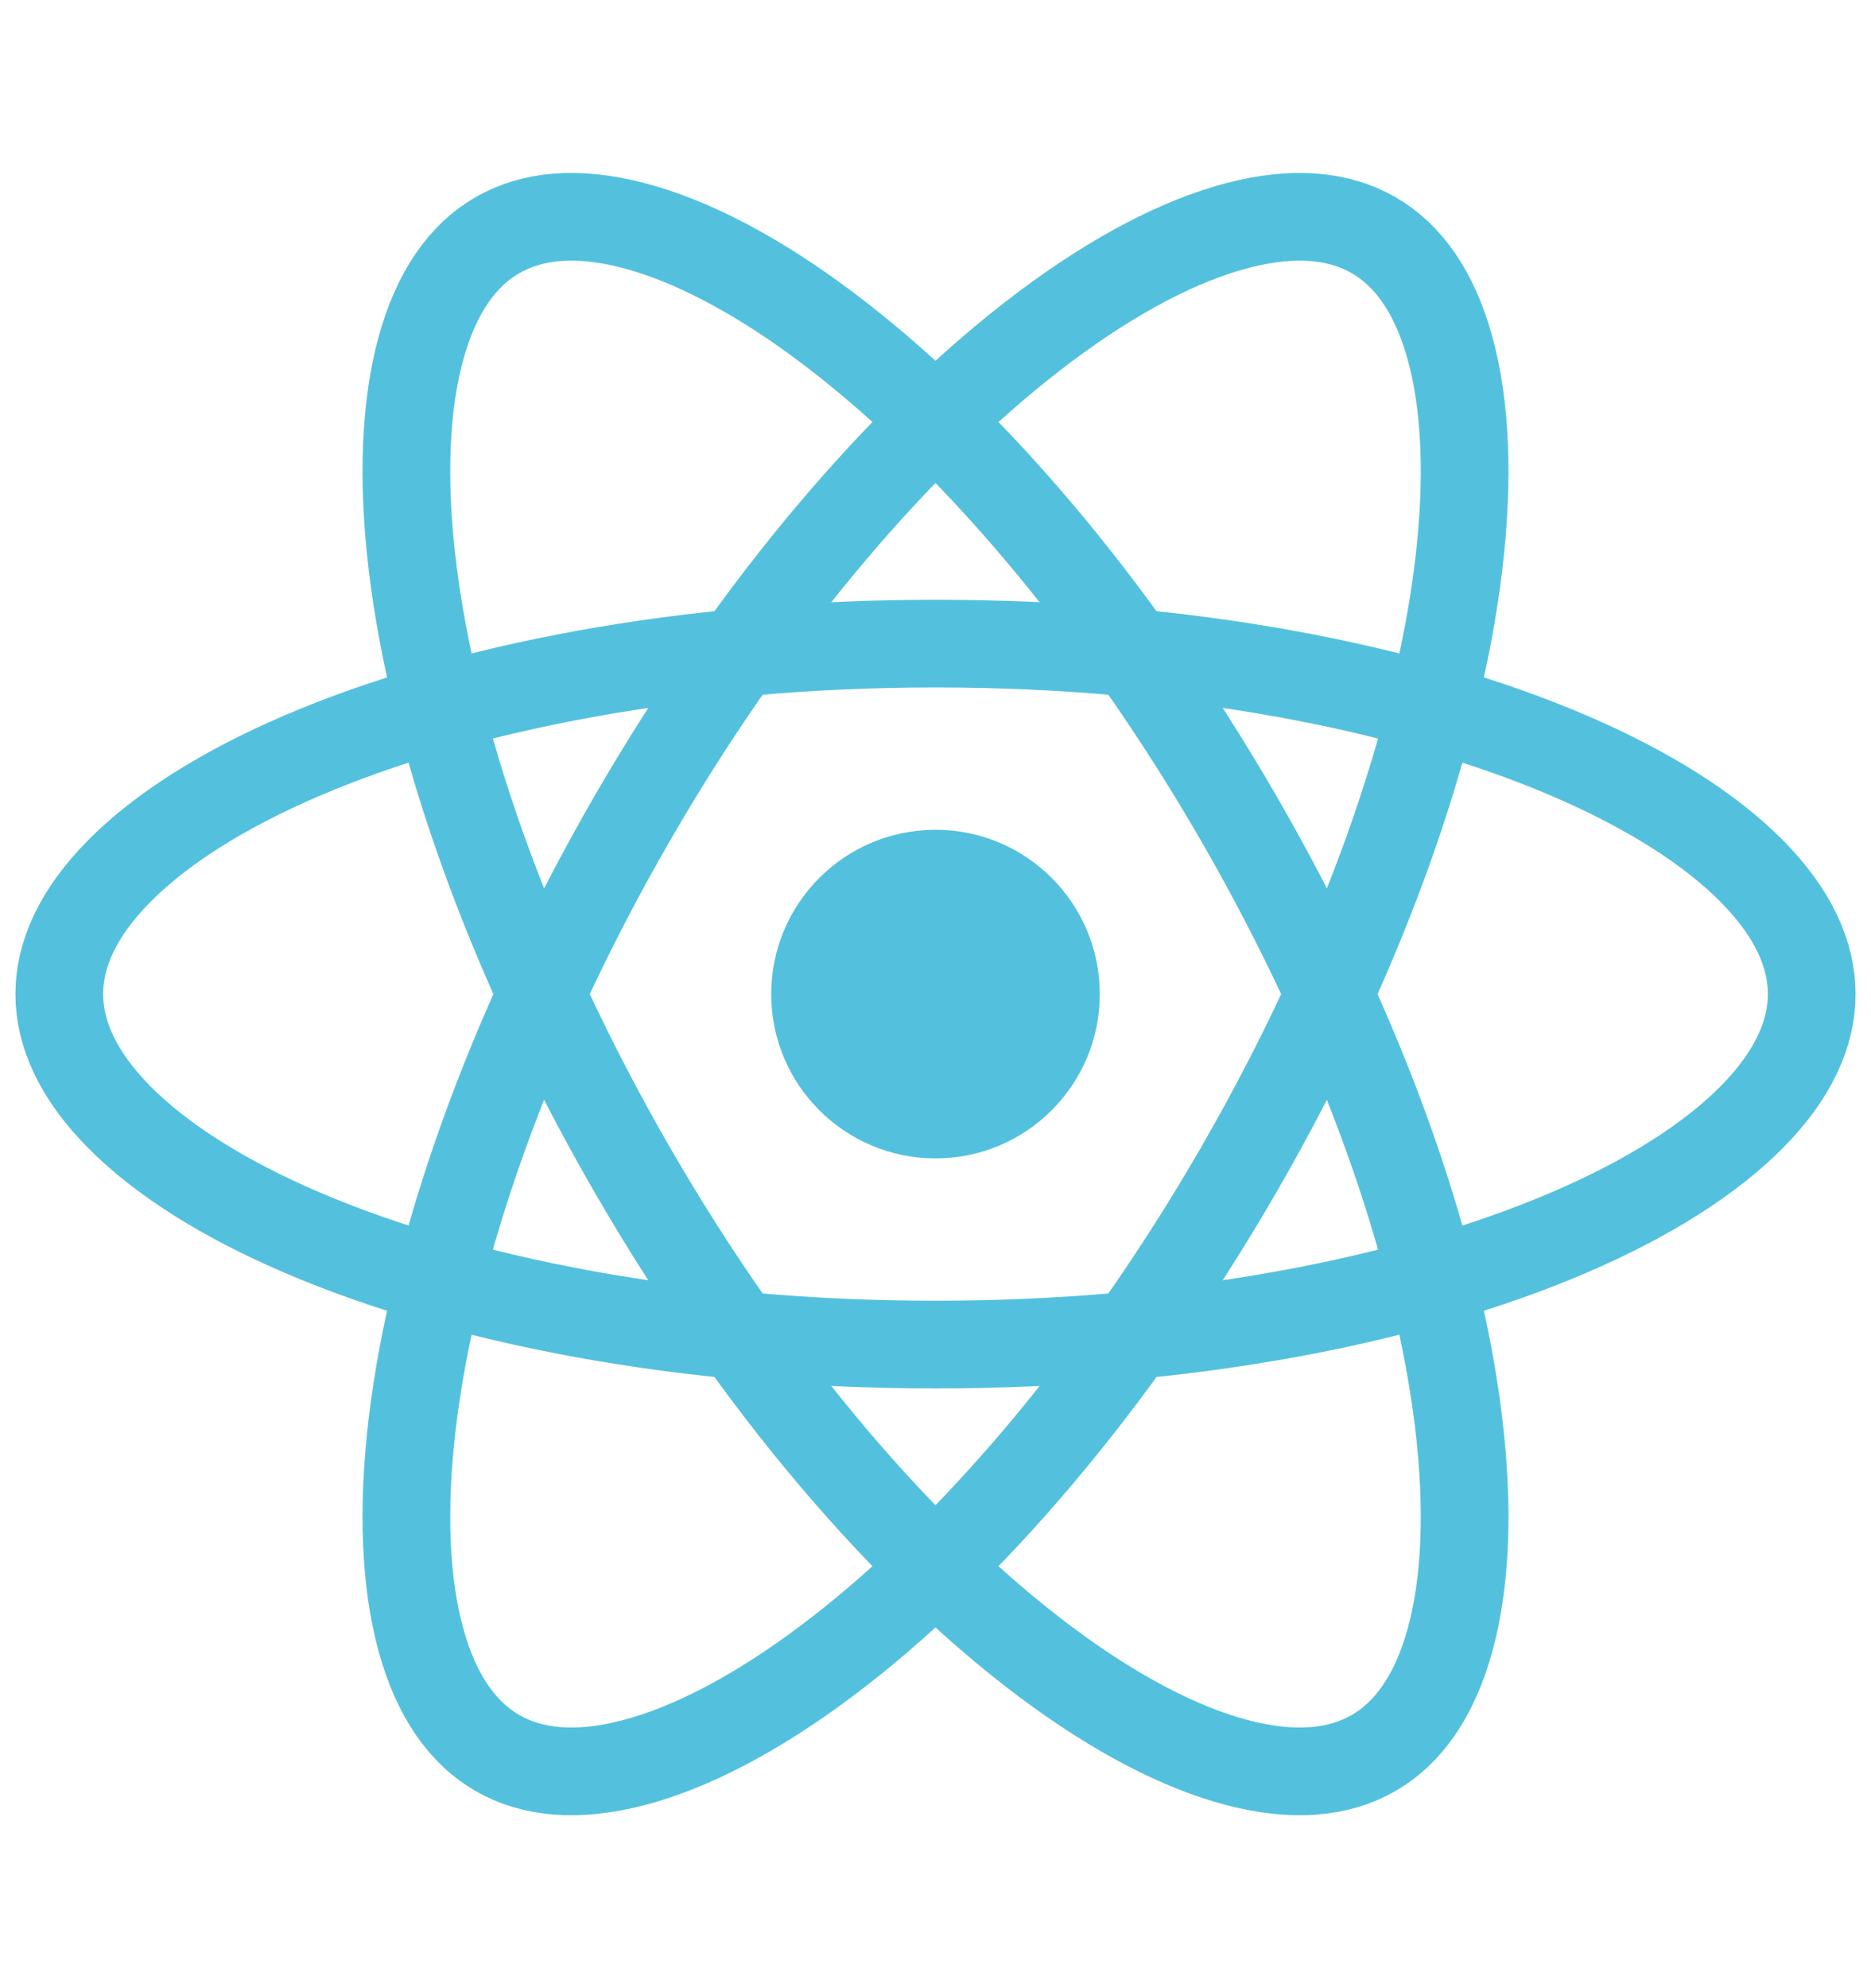 <svg width="32" height="34" viewBox="0 0 32 34" fill="none" xmlns="http://www.w3.org/2000/svg">
<path d="M21.191 14.003C23.325 17.7 24.596 21.387 24.949 24.341C25.125 25.819 25.067 27.076 24.8 28.046C24.534 29.011 24.08 29.64 23.493 29.978C22.906 30.317 22.134 30.397 21.166 30.144C20.192 29.89 19.075 29.312 17.883 28.42C15.501 26.639 12.943 23.694 10.809 19.997C8.674 16.3 7.403 12.613 7.051 9.659C6.875 8.181 6.933 6.924 7.2 5.954C7.465 4.989 7.92 4.36 8.507 4.022C9.094 3.683 9.865 3.603 10.834 3.856C11.807 4.11 12.925 4.688 14.117 5.58C16.498 7.362 19.056 10.306 21.191 14.003Z" stroke="#53C1DE" stroke-width="1.5"/>
<path d="M10.809 14.003C8.674 17.7 7.403 21.387 7.051 24.341C6.875 25.819 6.933 27.076 7.2 28.046C7.465 29.011 7.92 29.64 8.507 29.978C9.094 30.317 9.865 30.397 10.834 30.144C11.807 29.89 12.925 29.312 14.117 28.42C16.498 26.639 19.056 23.694 21.191 19.997C23.325 16.3 24.596 12.613 24.949 9.659C25.125 8.181 25.067 6.924 24.8 5.954C24.535 4.989 24.08 4.36 23.493 4.022C22.906 3.683 22.134 3.603 21.166 3.856C20.193 4.11 19.075 4.688 17.883 5.58C15.501 7.362 12.943 10.306 10.809 14.003Z" stroke="#53C1DE" stroke-width="1.5"/>
<path d="M16 11.006C11.731 11.006 7.902 11.749 5.168 12.921C3.8 13.507 2.741 14.186 2.034 14.902C1.331 15.614 1.014 16.322 1.014 17C1.014 17.677 1.331 18.386 2.034 19.098C2.741 19.814 3.8 20.493 5.168 21.079C7.902 22.251 11.731 22.994 16 22.994C20.269 22.994 24.098 22.251 26.832 21.079C28.2 20.493 29.259 19.814 29.966 19.098C30.669 18.386 30.986 17.677 30.986 17C30.986 16.322 30.669 15.614 29.966 14.902C29.259 14.186 28.2 13.507 26.832 12.921C24.098 11.749 20.269 11.006 16 11.006Z" stroke="#53C1DE" stroke-width="1.5"/>
<circle cx="16" cy="17" r="2.81" fill="#53C1DE"/>
</svg>
